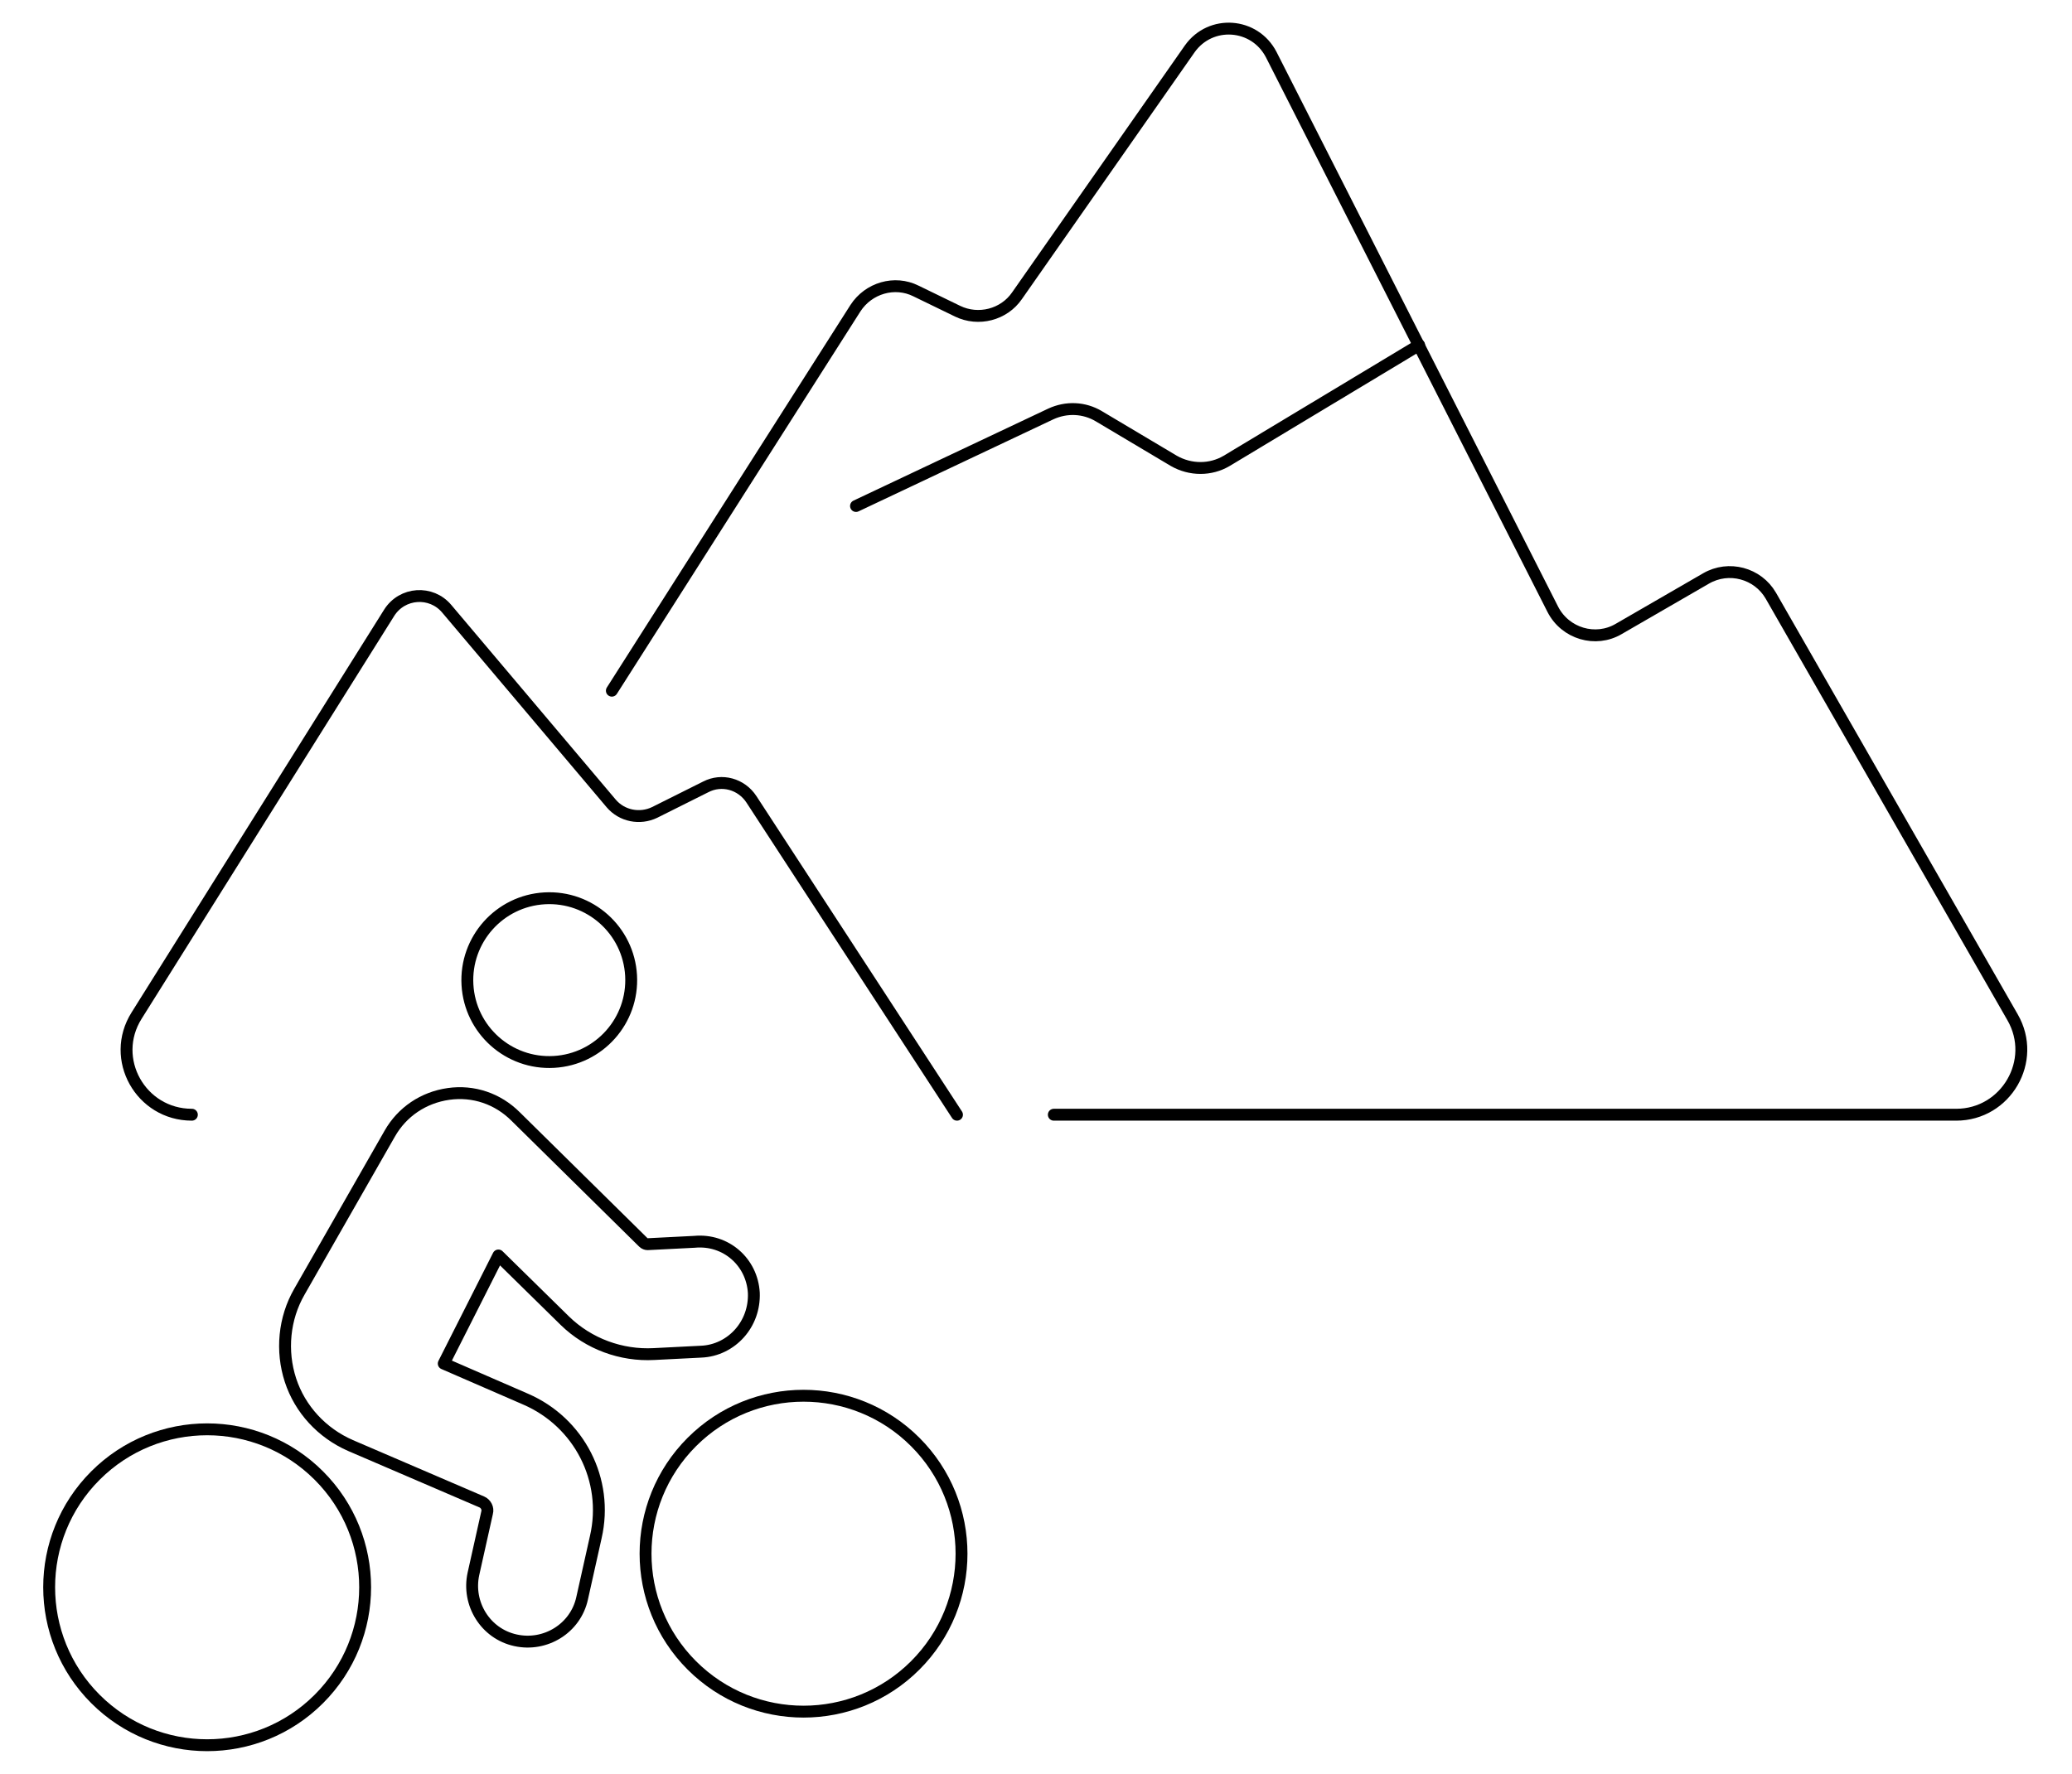 <?xml version="1.0" encoding="UTF-8"?> <svg xmlns="http://www.w3.org/2000/svg" xmlns:xlink="http://www.w3.org/1999/xlink" version="1.1" id="Warstwa_1" x="0px" y="0px" viewBox="0 0 348.8 298.7" style="enable-background:new 0 0 348.8 298.7;" xml:space="preserve"> <style type="text/css"> .st0{fill:#EAEAEA;} .st1{fill:#111212;} .st2{enable-background:new ;} .st3{fill:none;stroke:#000000;stroke-width:2;stroke-miterlimit:10;} .st4{fill:none;} .st5{fill:none;stroke:#000000;stroke-width:2;} .st6{fill:#BF963B;} .st7{fill:none;stroke:#EAEAEA;stroke-width:2;stroke-linecap:round;stroke-linejoin:round;stroke-miterlimit:10;} .st8{fill:none;stroke:#EAEAEA;stroke-width:2;stroke-miterlimit:10;} .st9{fill:none;stroke:#000000;stroke-width:2;stroke-linecap:round;stroke-linejoin:round;stroke-miterlimit:10;} .st10{fill:none;stroke:#000000;stroke-width:0.576;stroke-miterlimit:10;} .st11{fill:none;stroke:#000000;stroke-width:1.779;stroke-miterlimit:10;} .st12{fill:none;stroke:#000000;stroke-width:1.605;stroke-miterlimit:10;} .st13{stroke:#010000;stroke-width:0.5;stroke-miterlimit:10;} .st14{fill:none;stroke:#000000;stroke-width:2;stroke-miterlimit:10;stroke-dasharray:10;} .st15{stroke:#000000;stroke-width:1.058;stroke-miterlimit:10;} .st16{stroke:#000000;stroke-width:0.412;stroke-miterlimit:10;} .st17{fill:#FFFFFF;stroke:#000000;stroke-width:0.5;stroke-linejoin:round;stroke-miterlimit:10;} .st18{fill:none;stroke:#000000;stroke-width:1.684;stroke-miterlimit:10;} .st19{fill:#FFFFFF;stroke:#000000;stroke-width:0.5;stroke-miterlimit:10;} .st20{fill:none;stroke:#000000;stroke-width:2;stroke-miterlimit:10;stroke-dasharray:10.114,10.114;} .st21{fill:none;stroke:#000000;stroke-width:2;stroke-miterlimit:10;stroke-dasharray:10.161,10.161;} .st22{fill:none;stroke:#000000;stroke-width:2;stroke-miterlimit:10;stroke-dasharray:9.829,9.829;} .st23{fill:none;stroke:#000000;stroke-width:2;stroke-miterlimit:10;stroke-dasharray:10.167,10.167;} .st24{fill:none;stroke:#000000;stroke-width:2;stroke-miterlimit:10;stroke-dasharray:7.847,7.847;} .st25{fill:none;stroke:#000000;stroke-width:2;stroke-miterlimit:10;stroke-dasharray:9.998,9.998;} .st26{fill:none;stroke:#000000;stroke-width:2;stroke-miterlimit:10;stroke-dasharray:9.797,9.797;} .st27{fill:none;stroke:#000000;stroke-width:2;stroke-miterlimit:10;stroke-dasharray:9.928,9.928;} .st28{stroke:#000000;stroke-width:0.286;stroke-miterlimit:10;} .st29{fill:none;stroke:#000000;stroke-width:1.05;stroke-miterlimit:10;} .st30{stroke:#000000;stroke-width:0.918;stroke-miterlimit:10;} .st31{fill:none;stroke:#000000;stroke-width:0.947;stroke-miterlimit:10;} .st32{clip-path:url(#SVGID_00000072994837872146595540000008788936767713608625_);} .st33{fill-rule:evenodd;clip-rule:evenodd;fill:#D9D9D9;} .st34{fill-rule:evenodd;clip-rule:evenodd;fill:#BCD5E2;} .st35{fill:#D0DDD0;stroke:#000000;stroke-width:0.175;stroke-miterlimit:10;} .st36{fill:#FFFFFF;stroke:#000000;stroke-width:0.35;stroke-linecap:round;stroke-linejoin:round;stroke-miterlimit:10;} .st37{fill:none;stroke:#000000;stroke-width:0.35;stroke-miterlimit:10;} .st38{fill:#FFFFFF;stroke:#000000;stroke-width:0.175;stroke-miterlimit:10;} .st39{fill:#FFFFFF;stroke:#000000;stroke-width:0.25;stroke-linecap:round;stroke-linejoin:round;stroke-miterlimit:10;} .st40{opacity:0.412;fill:#FFFFFF;stroke:#000000;stroke-width:0.25;stroke-linecap:round;stroke-linejoin:round;stroke-miterlimit:10;} .st41{fill:#FFFFFF;stroke:#000000;stroke-width:0.31;stroke-linecap:round;stroke-linejoin:round;stroke-miterlimit:10;} .st42{fill:none;stroke:#000000;stroke-width:0.31;stroke-linecap:round;stroke-linejoin:round;stroke-miterlimit:10;} .st43{fill:none;stroke:#000000;stroke-width:0.31;stroke-miterlimit:10;} .st44{fill:none;stroke:#000000;stroke-width:0.35;stroke-linecap:round;stroke-linejoin:round;stroke-miterlimit:10;} .st45{fill:#FFFFFF;stroke:#000000;stroke-width:0.242;stroke-linecap:round;stroke-linejoin:round;stroke-miterlimit:10;} .st46{fill:none;stroke:#000000;stroke-width:0.242;stroke-linecap:round;stroke-linejoin:round;stroke-miterlimit:10;} .st47{fill:#FFFFFF;stroke:#111212;stroke-width:0.35;stroke-miterlimit:10;} .st48{fill:#FFFFFF;stroke:#111212;stroke-width:0.35;stroke-linecap:round;stroke-linejoin:round;stroke-miterlimit:10;} .st49{fill:none;stroke:#111212;stroke-width:0.35;stroke-miterlimit:10;} .st50{fill:#D0DDD0;stroke:#000000;stroke-width:0.305;stroke-miterlimit:10;} .st51{fill:#D0DDD0;stroke:#000000;stroke-width:0.327;stroke-miterlimit:10;} .st52{clip-path:url(#SVGID_00000164496559866407660110000008081014552035417251_);} .st53{fill:#B2B2B2;} .st54{fill:#E5E5E5;stroke:#4D4D4D;stroke-width:0.152;stroke-linecap:round;stroke-linejoin:round;stroke-miterlimit:10;} .st55{fill:#FFFFFF;stroke:#4D4D4D;stroke-width:0.304;stroke-linecap:round;stroke-linejoin:round;stroke-miterlimit:10;} .st56{fill:#F6F6F6;stroke:#4D4D4D;stroke-width:0.152;stroke-linecap:round;stroke-linejoin:round;stroke-miterlimit:10;} .st57{fill:#F6F6F6;stroke:#4D4D4D;stroke-width:0.247;stroke-linecap:round;stroke-linejoin:round;stroke-miterlimit:10;} .st58{opacity:0.55;} .st59{fill:none;stroke:#B6D9E9;stroke-width:0.304;stroke-miterlimit:10;} .st60{fill:#FFFFFF;stroke:#000000;stroke-width:0.152;stroke-miterlimit:10;} .st61{fill:#FBFBFB;stroke:#4D4D4D;stroke-width:0.64;stroke-linecap:round;stroke-linejoin:round;stroke-miterlimit:10;} .st62{fill:#E5E5E5;stroke:#4D4D4E;stroke-width:0.224;stroke-linecap:round;stroke-linejoin:round;stroke-miterlimit:10;} .st63{fill:#FFFFFF;stroke:#010000;stroke-width:0.196;stroke-miterlimit:10;} .st64{fill:none;stroke:#010000;stroke-width:0.345;stroke-linecap:round;stroke-linejoin:round;stroke-miterlimit:10;} .st65{fill:#FFFFFF;stroke:#010000;stroke-width:0.232;stroke-miterlimit:10;} .st66{fill:none;stroke:#010000;stroke-width:0.413;stroke-linecap:round;stroke-linejoin:round;stroke-miterlimit:10;} .st67{fill:#FBFBFA;stroke:#4D4D4E;stroke-width:0.271;stroke-linecap:round;stroke-linejoin:round;stroke-miterlimit:10;} .st68{fill:#F6F6F6;stroke:#4D4D4D;stroke-width:0.17;stroke-linecap:round;stroke-linejoin:round;stroke-miterlimit:10;} .st69{fill:#FBFBFB;stroke:#4D4D4D;stroke-width:0.691;stroke-linecap:round;stroke-linejoin:round;stroke-miterlimit:10;} .st70{fill:#E5E5E5;stroke:#4D4D4E;stroke-width:0.198;stroke-linecap:round;stroke-linejoin:round;stroke-miterlimit:10;} .st71{clip-path:url(#SVGID_00000014636058021572115900000016654657259881855916_);} .st72{clip-path:url(#SVGID_00000135663807531499859290000016914137884486753453_);} .st73{fill:#AFC2C9;} .st74{fill:#FFFFFF;} .st75{fill:none;stroke:#000000;stroke-width:0.472;stroke-miterlimit:10;} .st76{fill:none;stroke:#000000;stroke-width:1.224;stroke-linecap:round;stroke-miterlimit:10;} .st77{opacity:0.5;fill:#BF963B;} .st78{clip-path:url(#SVGID_00000008119590887864179430000011586274554168789129_);} .st79{fill:#FFFFFF;stroke:#010000;stroke-width:0.432;stroke-miterlimit:10;} .st80{fill:none;stroke:#010000;stroke-width:0.769;stroke-linecap:round;stroke-linejoin:round;stroke-miterlimit:10;} .st81{fill-rule:evenodd;clip-rule:evenodd;fill:none;stroke:#000000;stroke-width:1.126;stroke-miterlimit:10;} .st82{fill-rule:evenodd;clip-rule:evenodd;fill:none;stroke:#000000;stroke-width:1.15;stroke-miterlimit:10;} .st83{fill:none;stroke:#000000;stroke-width:0.771;stroke-linecap:round;stroke-miterlimit:10;} .st84{fill:none;stroke:#000000;stroke-width:0.771;stroke-linecap:round;stroke-miterlimit:10;stroke-dasharray:7.664,7.664;} .st85{fill:none;stroke:#000000;stroke-width:0.771;stroke-linecap:round;stroke-miterlimit:10;stroke-dasharray:7.7,7.7;} .st86{fill:#EBECEC;} .st87{fill:none;stroke:#666666;stroke-width:0.818;stroke-linecap:round;stroke-linejoin:round;stroke-miterlimit:10;} .st88{fill:none;stroke:#000000;stroke-width:0.689;stroke-linecap:round;stroke-linejoin:round;stroke-miterlimit:10;} .st89{fill:none;stroke:#111212;stroke-width:0.718;stroke-miterlimit:10;} .st90{fill:none;stroke:#000000;stroke-width:0;stroke-linecap:round;stroke-miterlimit:10;} </style> <g id="Warstwa_19"> </g> <g id="Warstwa_18"> </g> <g id="Warstwa_17"> </g> <g id="Warstwa_16"> </g> <g id="Warstwa_15"> </g> <g id="Warstwa_14"> </g> <g id="Warstwa_13"> <g> <g> <path class="st9" d="M126.9,217.7c0.1,2.6-0.8,5-2.4,6.8c-1.6,1.8-3.9,3-6.5,3.1l-7.9,0.4c-5.5,0.3-11-1.7-15-5.6l-11.2-11 l-9.2,18.2l13.8,6c9,3.9,14,13.6,11.8,23.2l-2.3,10.3c-1.1,5.1-6.2,8.2-11.2,7.1c-5.1-1.1-8.2-6.2-7.1-11.2l2.3-10.3 c0.2-0.7-0.2-1.5-0.9-1.8l-22.1-9.5c-4.8-2.1-8.5-6.1-10.1-11c-1.6-4.9-1.1-10.4,1.5-14.9l15.2-26.6c2.1-3.7,5.7-6.1,9.9-6.7 c4.2-0.6,8.3,0.8,11.3,3.8l21.5,21.2c0.2,0.2,0.5,0.3,0.7,0.3l7.9-0.4C122.2,208.6,126.6,212.5,126.9,217.7z"></path> <ellipse transform="matrix(0.998 -5.655095e-02 5.655095e-02 0.998 -9.188 5.498)" class="st9" cx="92.5" cy="165.1" rx="13.8" ry="13.8"></ellipse> <ellipse transform="matrix(0.707 -0.707 0.707 0.707 -145.341 172.322)" class="st9" cx="135.3" cy="261.6" rx="26.6" ry="26.6"></ellipse> <ellipse transform="matrix(0.707 -0.707 0.707 0.707 -178.784 102.963)" class="st9" cx="34.9" cy="267.3" rx="26.6" ry="26.6"></ellipse> </g> <path class="st9" d="M103,116.3l41-64.4c2.2-3.4,6.6-4.7,10.2-2.9l7,3.4c3.5,1.7,7.8,0.6,10-2.6l29.1-41.6 c3.5-4.9,10.9-4.4,13.7,1l47.4,93.4c2.1,4.1,7.2,5.6,11.1,3.3l14.7-8.5c3.8-2.2,8.7-0.9,10.9,2.9l40.7,71 c4.2,7.3-1.1,16.4-9.5,16.4H177.4"></path> <path class="st9" d="M161.1,187.7l-34.6-53.1c-1.7-2.6-5-3.5-7.7-2.1l-8.6,4.3c-2.5,1.2-5.5,0.6-7.3-1.5l-27.7-32.8 c-2.6-3.1-7.5-2.8-9.7,0.7L23,171c-4.6,7.3,0.7,16.7,9.3,16.7"></path> <path class="st9" d="M238.9,58.1l-32.4,19.5c-2.7,1.6-6.1,1.6-8.9,0l-12.6-7.5c-2.5-1.5-5.5-1.6-8.1-0.4l-32.8,15.5"></path> </g> </g> <g id="Warstwa_12"> </g> <g id="Warstwa_10"> </g> <g id="Warstwa_9"> </g> <g id="Warstwa_8"> </g> <g id="Warstwa_6"> <g id="Warstwa_20"> </g> </g> <g id="Warstwa_5"> </g> <g id="Warstwa_4"> </g> <g id="Warstwa_3"> </g> <g id="Warstwa_2"> </g> <g id="Warstwa_7"> </g> </svg> 